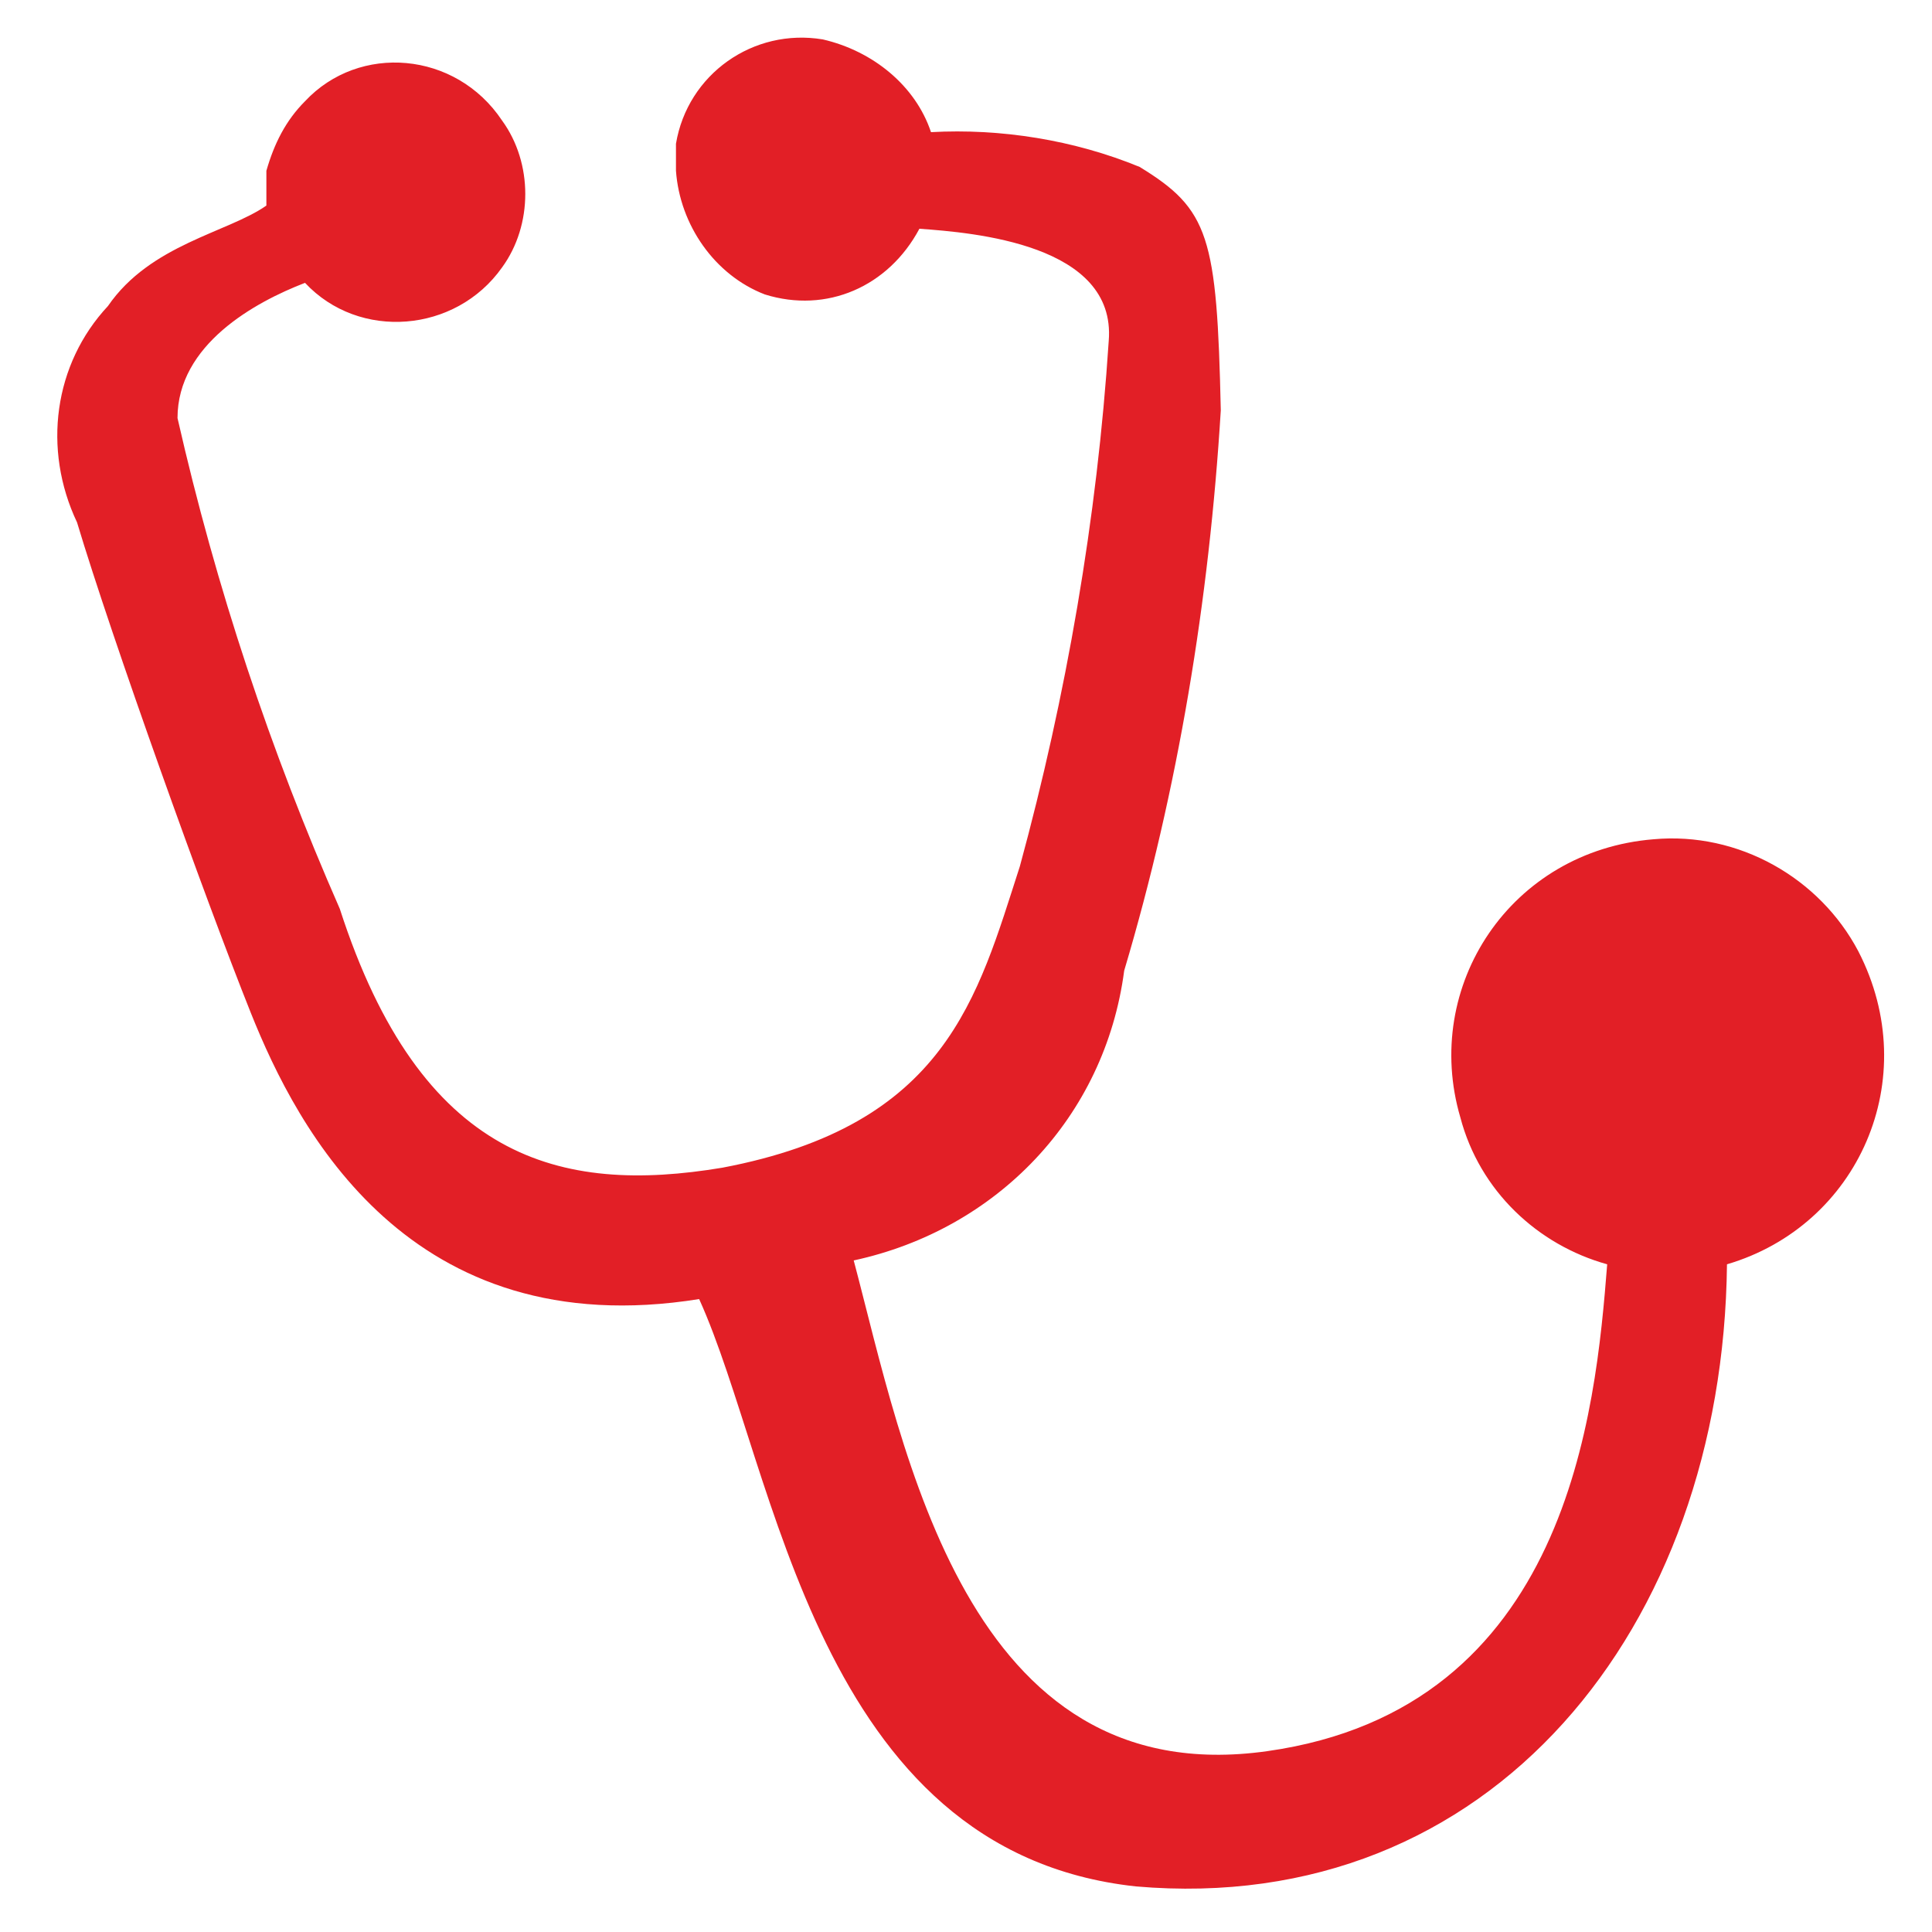 <?xml version="1.0" encoding="utf-8"?>
<!-- Generator: Adobe Illustrator 28.1.0, SVG Export Plug-In . SVG Version: 6.00 Build 0)  -->
<svg version="1.1" id="Layer_1" xmlns="http://www.w3.org/2000/svg" xmlns:xlink="http://www.w3.org/1999/xlink" x="0px" y="0px"
	 viewBox="0 0 50 50" style="enable-background:new 0 0 50 50;" xml:space="preserve">
<style type="text/css">
	.st0{fill:#E21F26;}
	.st1{fill:none;}
	.st2{fill:#FFFFFF;}
</style>
<g transform="translate(441.194 9146.32)">
	<path class="st0" d="M-419.9-9145.3c-1.8-0.3-3.5,0.9-3.8,2.7c0,0.2,0,0.4,0,0.7c0.1,1.4,1,2.7,2.3,3.2c1.6,0.5,3.2-0.2,4-1.7
		c1.4,0.1,5.1,0.4,4.9,2.9c-0.3,4.6-1.1,9.2-2.3,13.6c-1.1,3.4-1.9,6.7-7.7,7.8c-4.2,0.7-7.8-0.2-9.9-6.7c-1.8-4.1-3.2-8.3-4.2-12.7
		c0-1.9,2-3,3.3-3.5c1.4,1.5,3.9,1.3,5.1-0.4c0.8-1.1,0.8-2.7,0-3.8c-1.2-1.8-3.7-2-5.1-0.5c-0.5,0.5-0.8,1.1-1,1.8l0,0
		c0,0.3,0,0.6,0,0.9c-1,0.7-3,1-4.1,2.6c-1.4,1.5-1.7,3.7-0.8,5.6c0.9,3,3.3,9.7,4.5,12.7c1.2,3,4.1,8.6,11.6,7.4
		c2,4.4,3,14.3,11.3,15.2c9.2,0.8,15.2-6.7,15.3-16.1c3.4-1,5.1-4.8,3.4-8.1c-1-1.9-3.1-3.1-5.3-2.9c-3.7,0.3-6,3.8-5,7.2
		c0.5,1.9,2,3.3,3.8,3.8c-0.3,3.8-1,11.5-8.8,12.6s-9.4-7.8-10.7-12.7c3.7-0.8,6.5-3.7,7-7.5c1.4-4.7,2.2-9.6,2.5-14.5
		c-0.1-4.5-0.3-5.2-2.1-6.3c-1.7-0.7-3.6-1-5.4-0.9C-417.5-9144.1-418.6-9145-419.9-9145.3z"/>
</g>
</svg>
